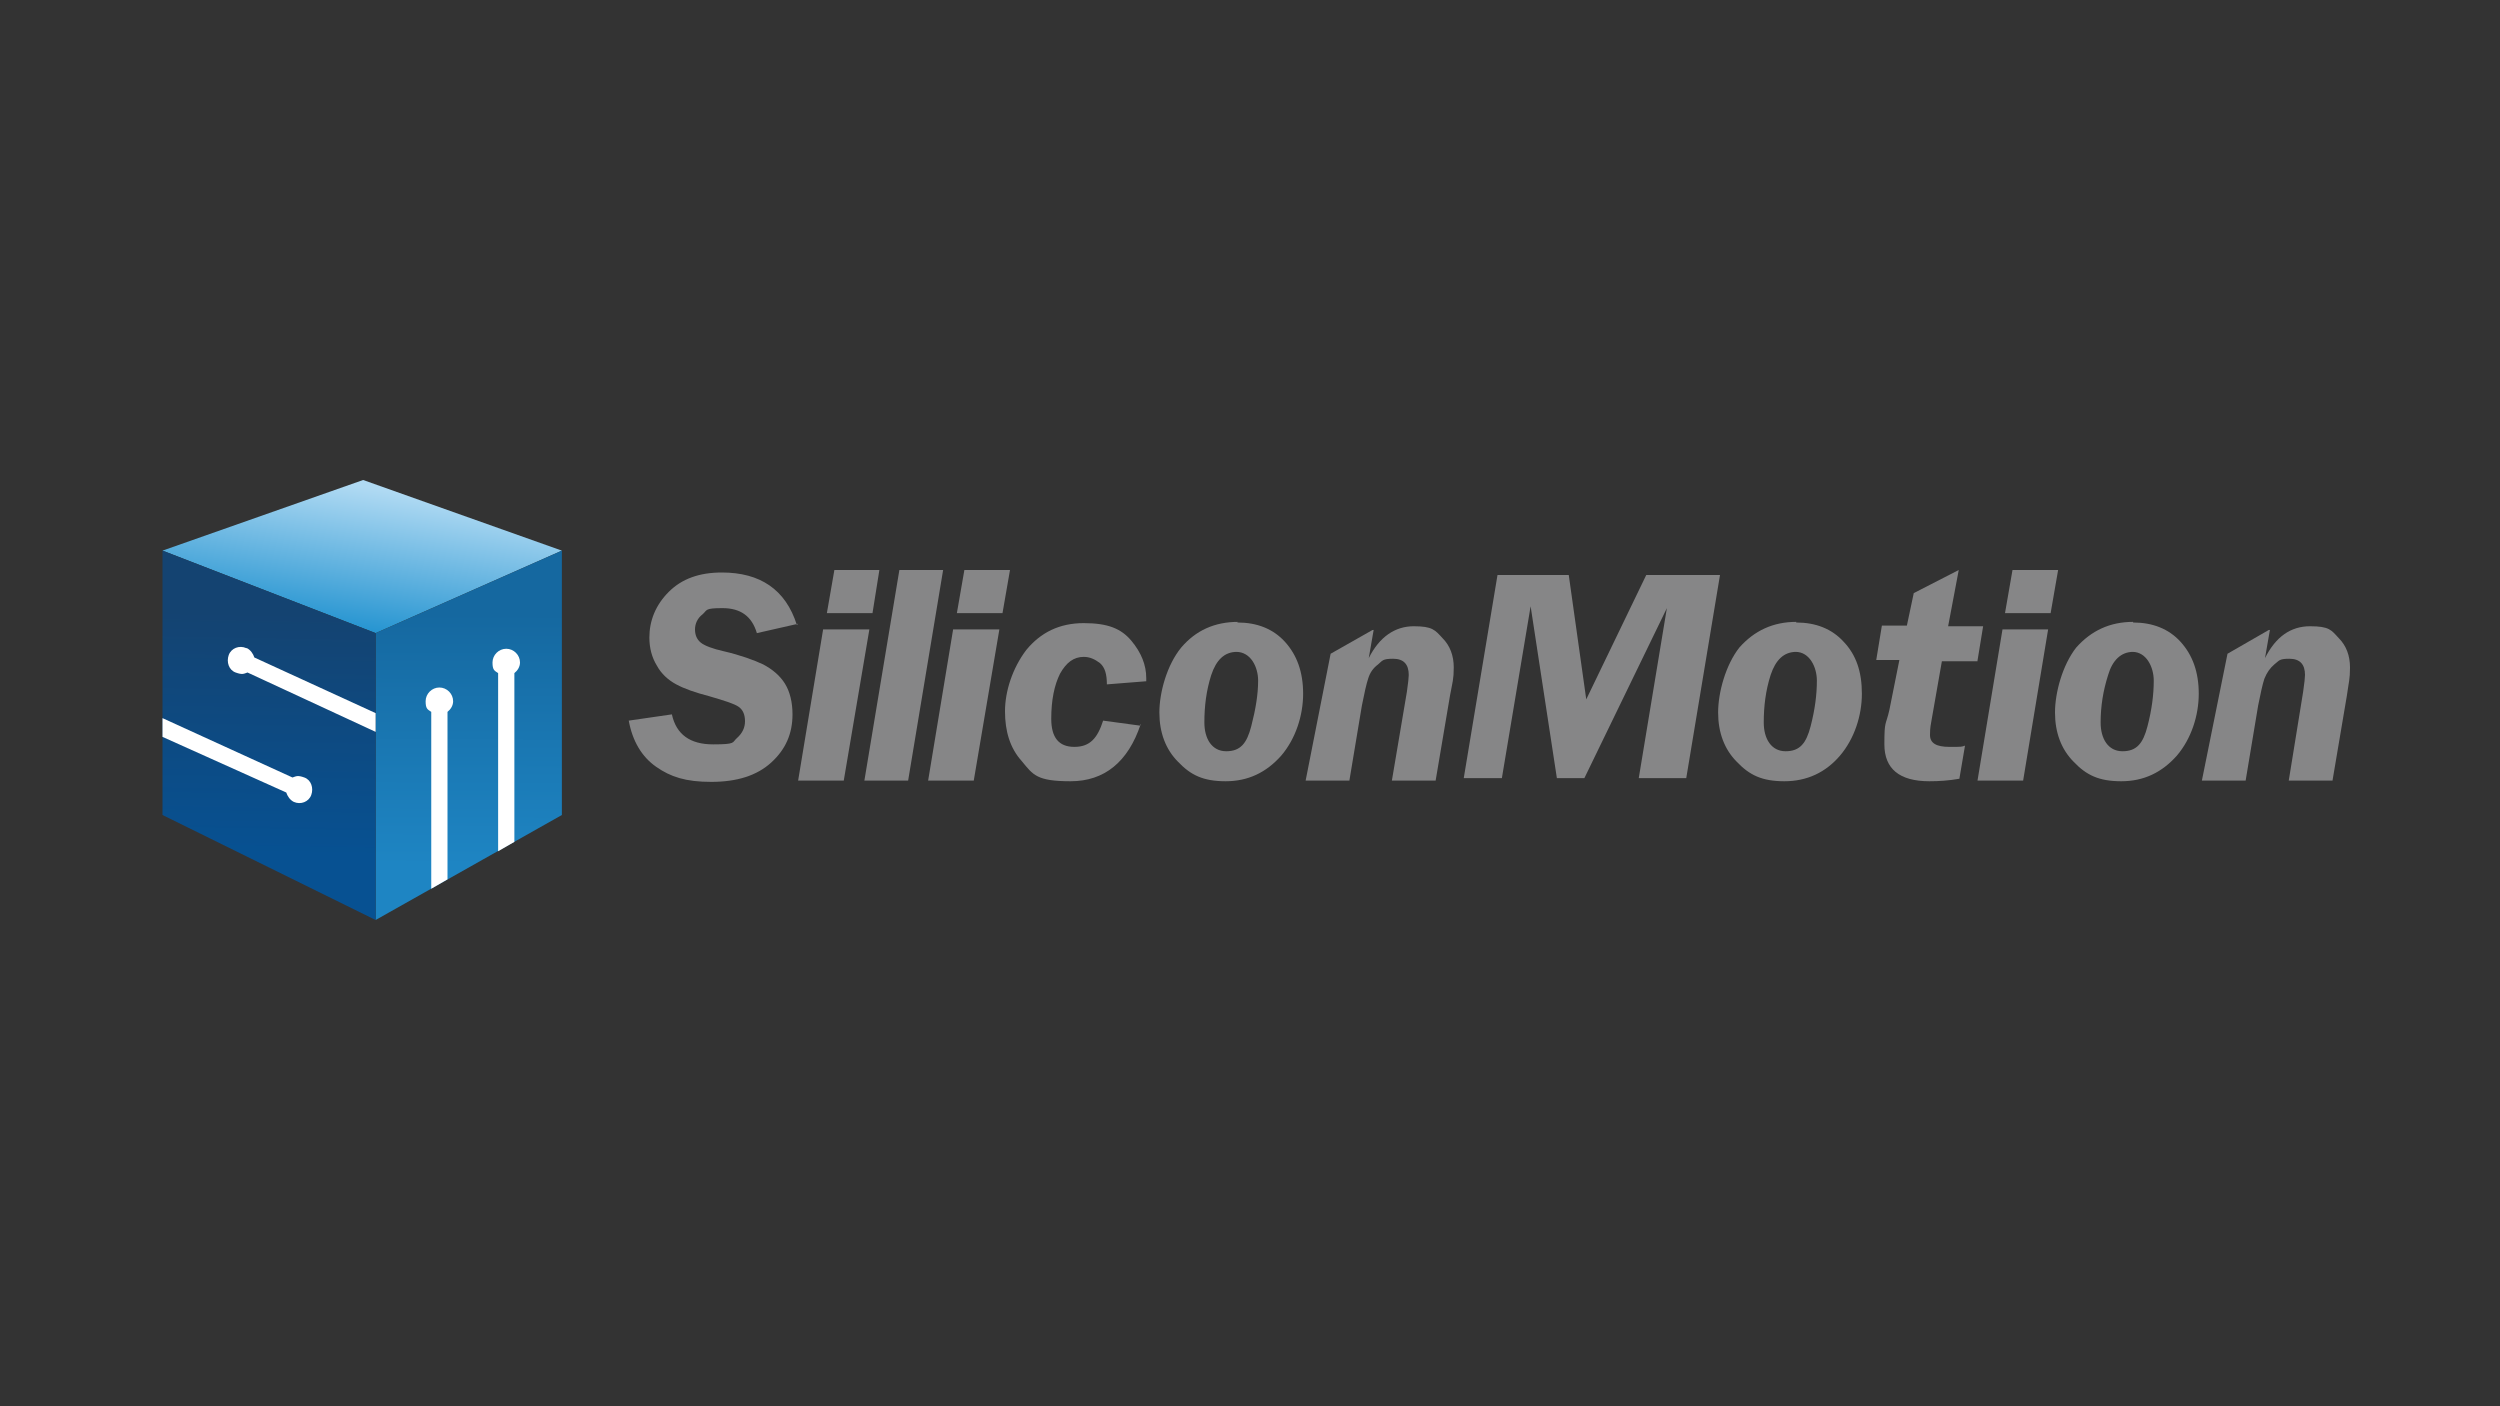 <?xml version="1.0" encoding="UTF-8"?>
<svg id="a" xmlns="http://www.w3.org/2000/svg" xmlns:xlink="http://www.w3.org/1999/xlink" version="1.1" viewBox="0 0 400 225">
  <rect x="0" y="0" width="400" height="225" fill="#333333" stroke="none"/>
  <!-- Generator: Adobe Illustrator 29.3.0, SVG Export Plug-In . SVG Version: 2.1.0 Build 146)  -->
  <defs>
    <style>
      .st0 {
        fill: url(#linear-gradient2);
      }

      .st1 {
        fill: url(#linear-gradient1);
      }

      .st2 {
        fill: url(#linear-gradient);
      }

      .st3 {
        fill: #fff;
      }

      .st4 {
        fill: #868687;
      }
    </style>
    <linearGradient id="linear-gradient" x1="56" y1="666.4" x2="59.5" y2="644.1" gradientTransform="translate(0 -566)" gradientUnits="userSpaceOnUse">
      <stop offset="0" stop-color="#2795d1"/>
      <stop offset="1" stop-color="#b0daf3"/>
    </linearGradient>
    <linearGradient id="linear-gradient1" x1="75" y1="664.2" x2="74.9" y2="704.4" gradientTransform="translate(0 -566)" gradientUnits="userSpaceOnUse">
      <stop offset="0" stop-color="#1568a0"/>
      <stop offset="1" stop-color="#1e85c3"/>
    </linearGradient>
    <linearGradient id="linear-gradient2" x1="43.4" y1="664" x2="42.7" y2="702.7" gradientTransform="translate(0 -566)" gradientUnits="userSpaceOnUse">
      <stop offset="0" stop-color="#144371"/>
      <stop offset="1" stop-color="#075192"/>
    </linearGradient>
  </defs>
  <g>
    <polygon class="st2" points="89.9 88.1 60.1 101.3 26 88.1 58.1 76.8 89.9 88.1"/>
    <polygon class="st1" points="89.9 130.4 60.1 147.2 60.1 101.3 89.9 88.1 89.9 130.4"/>
    <polygon class="st0" points="26 130.4 60.1 147.2 60.1 101.3 26 88.1 26 130.4"/>
    <path class="st3" d="M83.2,106c0-1.2-1-2.2-2.2-2.2s-2.2,1-2.2,2.2.3,1.3.9,1.7v28.5l2.6-1.5v-27c.5-.4.9-1,.9-1.7Z"/>
    <path class="st3" d="M72.5,112.2c0-1.2-1-2.2-2.2-2.2s-2.2,1-2.2,2.2.3,1.3.9,1.7v28.3l2.6-1.5v-26.8c.5-.4.9-1,.9-1.7Z"/>
    <path class="st3" d="M39.4,103.7c-1.1-.5-2.4,0-2.8,1.1s0,2.4,1.1,2.8,1.3.2,1.9,0l20.5,9.5v-3l-19.4-8.9c-.2-.6-.6-1.2-1.2-1.5,0,0,0,0-.1,0Z"/>
    <path class="st3" d="M47,128.3c1.1.5,2.4,0,2.8-1.1s0-2.4-1.1-2.8-1.3-.2-1.9,0l-20.8-9.5v3l19.8,8.9c.2.6.6,1.2,1.2,1.5h0Z"/>
  </g>
  <g id="g1434">
    <g id="g1424">
      <path id="path1398" class="st4" d="M127.7,99.8l-6.6,1.5c-.8-2.7-2.6-4-5.5-4s-2.4.3-3.2,1c-.8.6-1.2,1.5-1.2,2.4s.3,1.6.9,2.1,1.9,1,3.7,1.4c2.6.6,4.8,1.4,6.3,2.1,1.5.8,2.7,1.8,3.5,3.1.8,1.3,1.2,3,1.2,4.9,0,3.1-1.1,5.6-3.4,7.7-2.3,2.1-5.5,3.1-9.6,3.1s-6.5-.8-8.8-2.4c-2.3-1.6-3.8-4.1-4.4-7.4l6.9-1c.7,3.2,2.9,4.8,6.6,4.8s3-.3,3.8-1c.9-.8,1.3-1.7,1.3-2.7s-.3-1.8-1-2.3-2.3-1-4.7-1.7c-2.3-.6-4-1.2-5.3-1.9-1.3-.7-2.4-1.7-3.1-3-.8-1.3-1.2-2.8-1.2-4.5,0-2.7,1-5.2,3.1-7.3,2.1-2.1,4.9-3.1,8.5-3.1,6.1,0,10.2,2.7,12,8.4h0l.2-.2Z"/>
      <path id="path1400" class="st4" d="M139.1,100.7l-4.1,24.2h-7.3l4-24.2h7.4ZM140.7,91.2l-1.1,6.9h-7.3l1.2-6.9h7.3,0Z"/>
      <path id="path1402" class="st4" d="M159.9,100.7l-4.1,24.2h-7.3l4-24.2h7.4ZM161.6,91.2l-1.2,6.9h-7.3l1.2-6.9h7.3Z"/>
      <path id="path1404" class="st4" d="M327.7,100.7l-4,24.2h-7.3l4-24.2h7.3ZM329.3,91.2l-1.2,6.9h-7.3l1.2-6.9h7.3Z"/>
      <path id="path1406" class="st4" d="M150.9,91.2l-5.6,33.7h-7l5.6-33.7h7Z"/>
      <path id="path1408" class="st4" d="M182.5,115.9c-2,6-5.8,9.1-11.2,9.1s-6-1-7.8-3.2c-1.9-2.1-2.7-4.8-2.7-8s1.2-6.9,3.4-9.8c2.3-2.8,5.3-4.3,9.2-4.3s6,.9,7.6,2.8,2.4,3.9,2.4,6v.5l-6.3.5c0-1.6-.3-2.7-1.1-3.4-.8-.6-1.6-1-2.6-1-1.6,0-2.8.9-3.8,2.7-.9,1.8-1.4,4.2-1.4,7.2s1.2,4.5,3.7,4.5,3.7-1.4,4.6-4.2l5.9.8v-.2Z"/>
      <path id="path1410" class="st4" d="M198,99.6c3.1,0,5.7,1,7.6,3.1,1.9,2.1,2.9,4.8,2.9,8.3s-1.2,7.2-3.5,9.9c-2.4,2.7-5.3,4.1-8.9,4.1s-5.6-1-7.6-3.1c-2-2-3-4.7-3-7.9s1.2-7.6,3.5-10.4c2.3-2.7,5.3-4.1,9.1-4.1h-.1ZM197.9,104.3c-2,0-3.3,1.3-4.1,3.7-.8,2.5-1.1,5-1.1,7.6s1.2,4.6,3.5,4.6,3.3-1.3,4-4,1.1-5.1,1.1-7.3-1.2-4.6-3.5-4.6h.1Z"/>
      <path id="path1412" class="st4" d="M219.8,100.7l-.8,4.6c1.7-3.4,4.2-5.1,7.2-5.1s3.4.6,4.6,1.9c1.2,1.2,1.8,2.8,1.8,4.7s-.2,2.3-.6,4.5l-2.3,13.6h-7l2.4-14.2c.2-1.4.3-2.3.3-2.7,0-1.7-.8-2.6-2.5-2.6s-1.7.3-2.4.9c-.8.6-1.3,1.3-1.6,2.3-.3.9-.6,2.3-1,4.3l-2,12h-7l4-20.3,6.7-3.8h.2Z"/>
      <path id="path1414" class="st4" d="M363.2,100.7l-.8,4.6c1.7-3.4,4.1-5.1,7.2-5.1s3.4.6,4.6,1.9c1.2,1.2,1.8,2.8,1.8,4.7s-.2,2.3-.5,4.5l-2.3,13.6h-7l2.3-14.2c.2-1.4.3-2.3.3-2.7,0-1.7-.8-2.6-2.5-2.6s-1.6.3-2.4.9c-.7.6-1.2,1.3-1.6,2.3-.3.9-.6,2.3-1,4.3l-2,12h-7l4.1-20.3,6.6-3.8h.2Z"/>
      <path id="path1416" class="st4" d="M275.2,92l-5.4,32.5h-7.6l4.5-27.2-13.2,27.2h-4.4l-4.2-27.5-4.6,27.5h-6.1l5.4-32.5h11.4l2.8,19.9,9.6-19.9h11.8Z"/>
      <path id="path1418" class="st4" d="M287.4,99.6c3.1,0,5.7,1,7.6,3.1,2,2.1,2.9,4.8,2.9,8.3s-1.2,7.2-3.5,9.9-5.3,4.1-8.9,4.1-5.6-1-7.6-3.1c-2-2-3-4.7-3-7.9s1.2-7.6,3.4-10.4c2.4-2.7,5.4-4.1,9.1-4.1h0ZM287.4,104.3c-2,0-3.3,1.3-4.1,3.7-.8,2.5-1.1,5-1.1,7.6s1.2,4.6,3.5,4.6,3.3-1.3,4-4,1-5.1,1-7.3-1.2-4.6-3.4-4.6h.1Z"/>
      <path id="path1420" class="st4" d="M316.4,105.8h-5.7l-1.7,9.7c-.2,1-.2,1.7-.2,2.1,0,1.3,1,1.9,3.1,1.9s1.9,0,2.5-.2l-.9,5.3c-1.7.3-3.3.4-4.8.4-4.8,0-7.2-2-7.2-5.9s.2-2.9.8-5.5l1.6-8h-3.7l.9-5.5h4l1.1-5.2,7.2-3.7-1.7,9h5.6l-.9,5.5h0Z"/>
      <path id="path1422" class="st4" d="M341.3,99.6c3.1,0,5.7,1,7.6,3.1s2.9,4.8,2.9,8.3-1.2,7.2-3.5,9.9c-2.4,2.7-5.3,4.1-8.9,4.1s-5.6-1-7.6-3.1c-2-2-3-4.7-3-7.9s1.2-7.6,3.4-10.4c2.4-2.7,5.4-4.1,9.1-4.1h0ZM341.3,104.3c-1.9,0-3.3,1.3-4,3.7-.8,2.5-1.2,5-1.2,7.6s1.2,4.6,3.5,4.6,3.3-1.3,4-4,1-5.1,1-7.3-1.2-4.6-3.4-4.6h.1Z"/>
    </g>
  </g>
</svg>